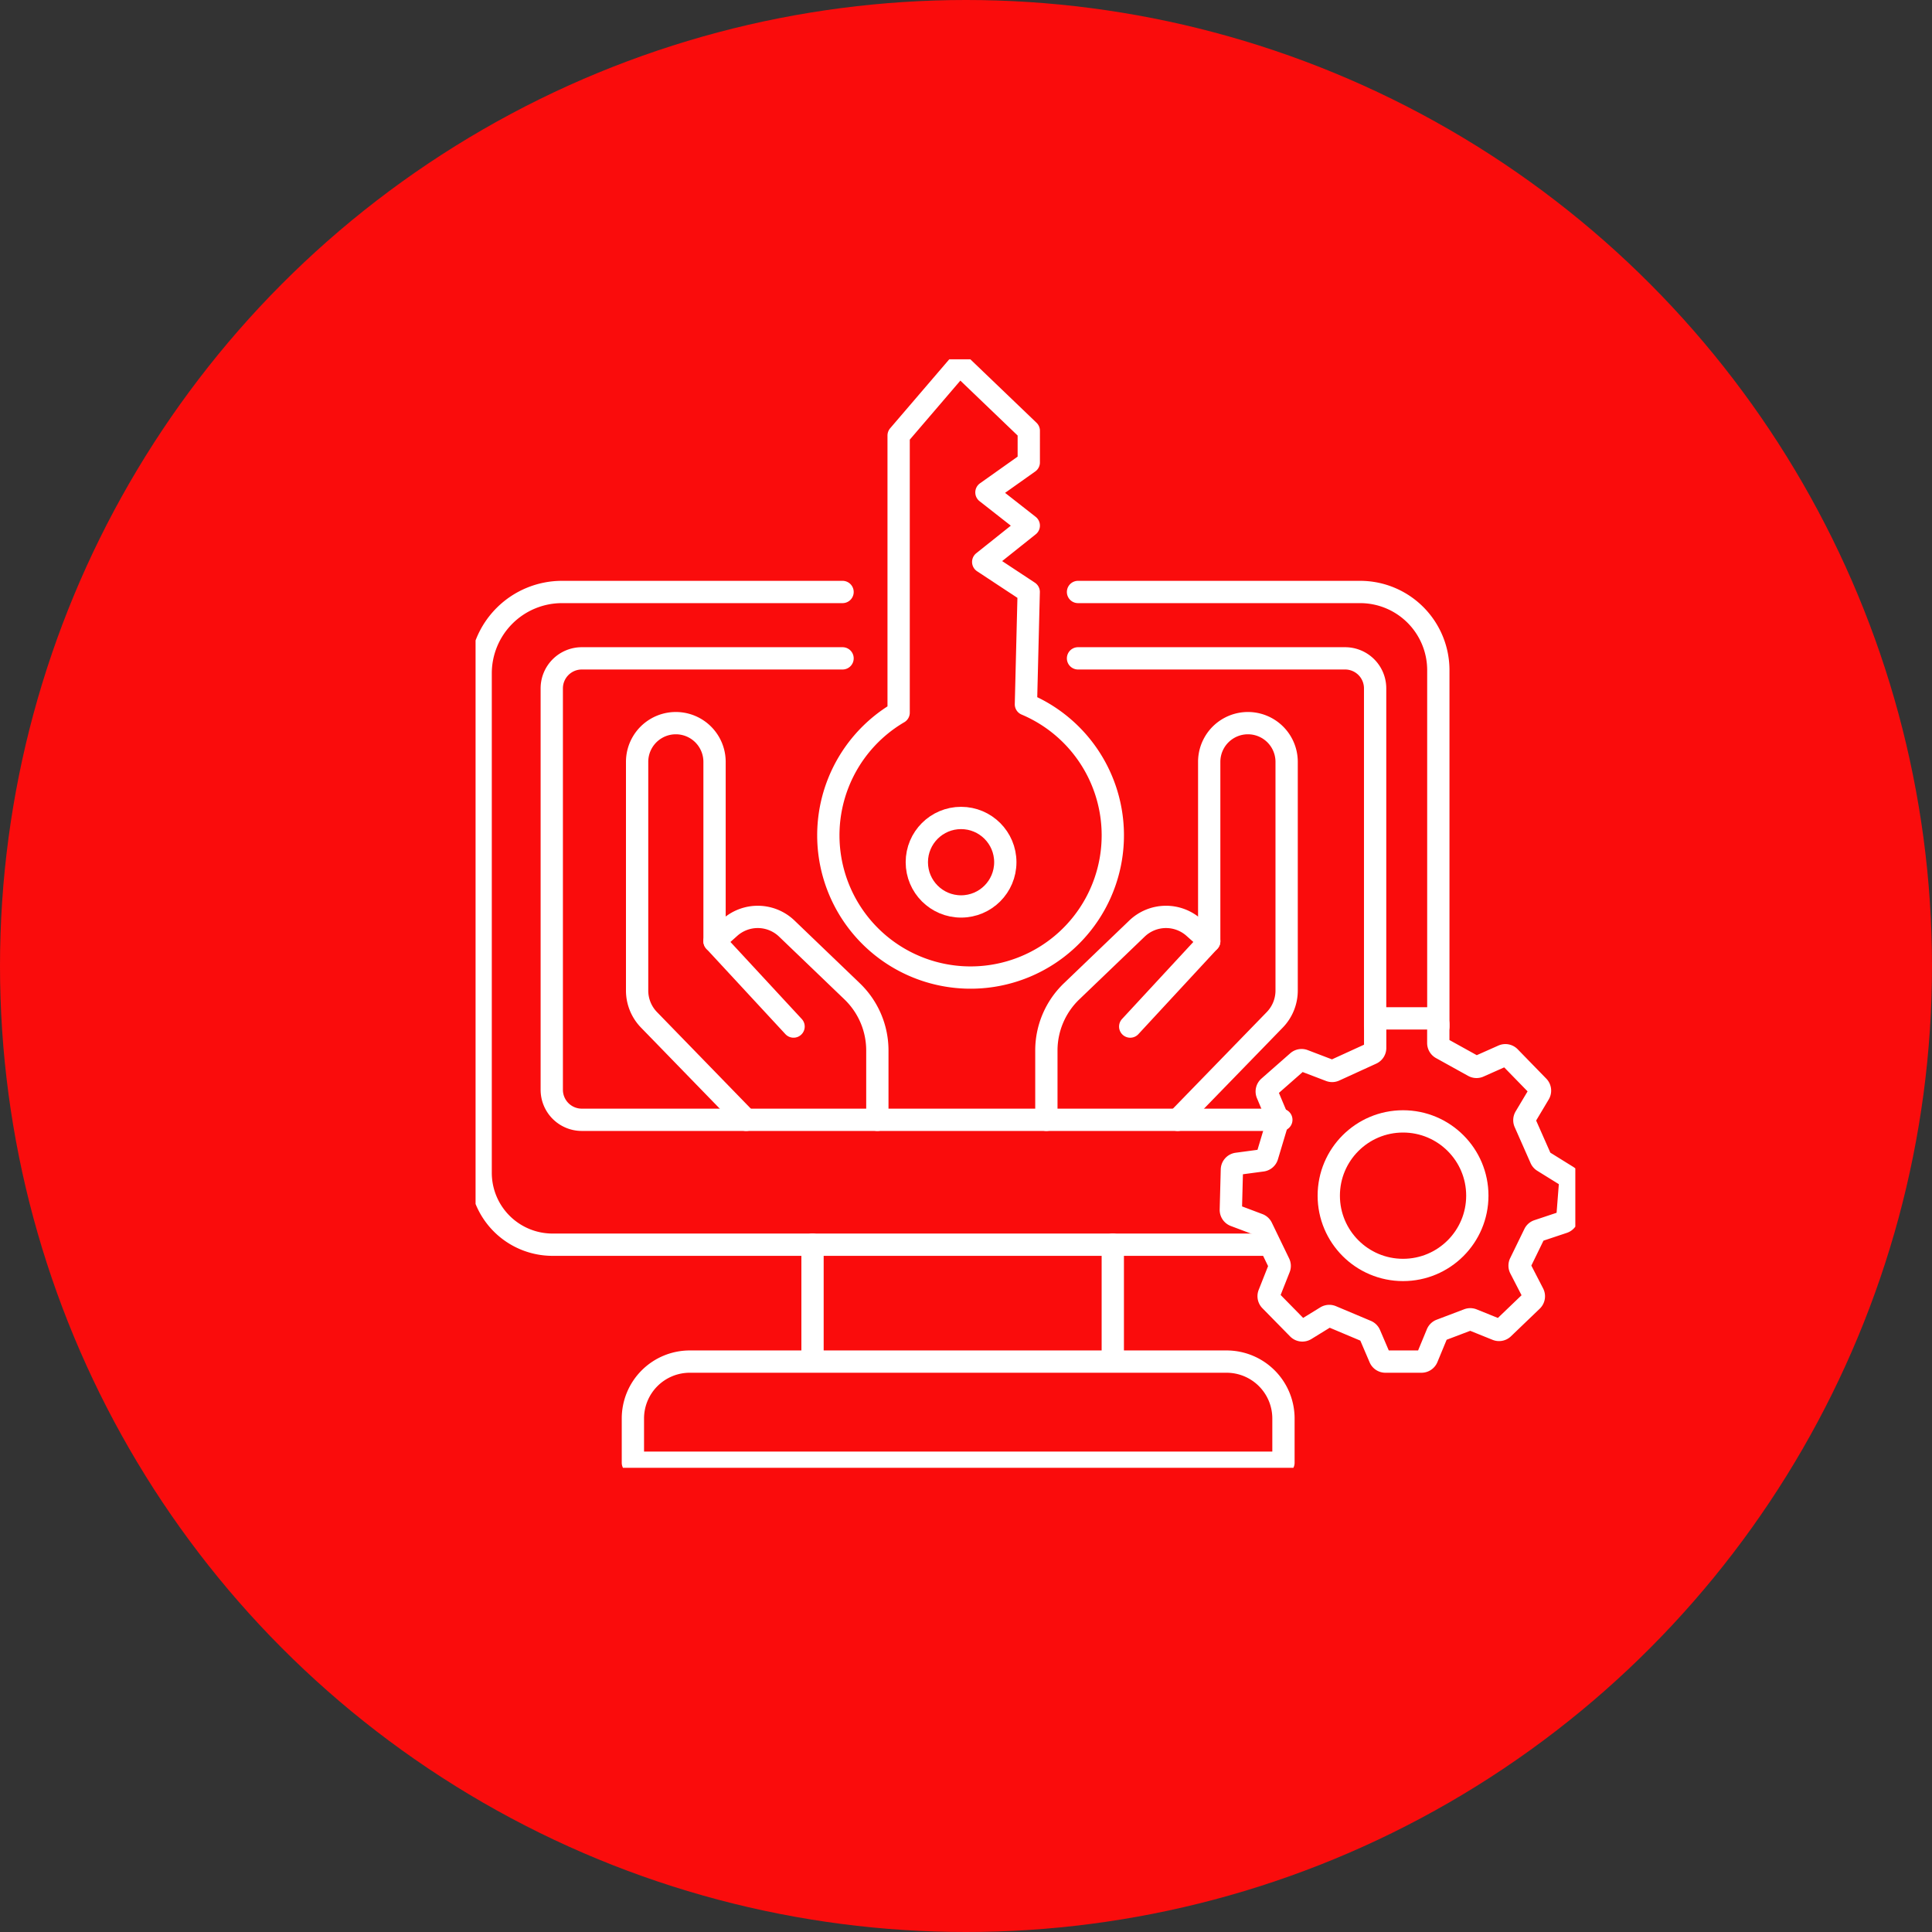 <svg xmlns="http://www.w3.org/2000/svg" xmlns:xlink="http://www.w3.org/1999/xlink" width="130" height="130" viewBox="0 0 130 130">
  <rect x="0" y="0" width="130" height="130" fill="#333333" stroke="none"/>
  <defs>
    <clipPath id="clip-path">
      <rect id="Rectangle_2940" data-name="Rectangle 2940" width="74" height="74.589" fill="none" stroke="#fff" stroke-width="1.5"/>
    </clipPath>
  </defs>
  <g id="Group_5930" data-name="Group 5930" transform="translate(-391 -887)">
    <circle id="Ellipse_1" data-name="Ellipse 1" cx="65" cy="65" r="65" transform="translate(391 887)" fill="#fa0c0c"/>
    <g id="Group_5969" data-name="Group 5969" transform="translate(423 911.178)">
      <g id="Group_5968" data-name="Group 5968" transform="translate(0 0)" clip-path="url(#clip-path)">
        <path id="Path_346" data-name="Path 346" d="M24.919,25.98H6.044A5.476,5.476,0,0,0,.568,31.456v33.6A4.838,4.838,0,0,0,5.407,69.9H53.24" transform="translate(-0.226 -10.325)" fill="none" stroke="#fff" stroke-linecap="round" stroke-linejoin="round" stroke-width="1.5"/>
        <path id="Path_347" data-name="Path 347" d="M67.274,25.98H86.255a5.264,5.264,0,0,1,5.263,5.264V55.222" transform="translate(-26.736 -10.325)" fill="none" stroke="#fff" stroke-linecap="round" stroke-linejoin="round" stroke-width="1.5"/>
        <path id="Path_348" data-name="Path 348" d="M28.075,33.392H10.529a2.021,2.021,0,0,0-2.02,2.02V62.422a2.021,2.021,0,0,0,2.02,2.02H57.6" transform="translate(-3.382 -13.271)" fill="none" stroke="#fff" stroke-linecap="round" stroke-linejoin="round" stroke-width="1.5"/>
        <path id="Path_349" data-name="Path 349" d="M67.274,33.392H85.245a2.02,2.02,0,0,1,2.02,2.02V58.169" transform="translate(-26.736 -13.271)" fill="none" stroke="#fff" stroke-linecap="round" stroke-linejoin="round" stroke-width="1.5"/>
        <path id="Path_350" data-name="Path 350" d="M25.376,67.318l-6.537-6.727a2.828,2.828,0,0,1-.8-1.972V43.232a2.605,2.605,0,0,1,5.21,0V55.3l5.317,5.742" transform="translate(-7.169 -16.146)" fill="none" stroke="#fff" stroke-linecap="round" stroke-linejoin="round" stroke-width="1.5"/>
        <path id="Path_351" data-name="Path 351" d="M26.686,63.9l1.029-.919a2.821,2.821,0,0,1,3.832.069l4.394,4.219a5.516,5.516,0,0,1,1.7,3.981v4.666" transform="translate(-10.606 -24.746)" fill="none" stroke="#fff" stroke-linecap="round" stroke-linejoin="round" stroke-width="1.5"/>
        <path id="Path_352" data-name="Path 352" d="M76.288,67.318l6.537-6.727a2.83,2.83,0,0,0,.8-1.972V43.232a2.6,2.6,0,1,0-5.21,0V55.3L73.1,61.043" transform="translate(-29.05 -16.146)" fill="none" stroke="#fff" stroke-linecap="round" stroke-linejoin="round" stroke-width="1.5"/>
        <path id="Path_353" data-name="Path 353" d="M74.7,63.9l-1.029-.919a2.821,2.821,0,0,0-3.832.069L65.442,67.27a5.516,5.516,0,0,0-1.7,3.981v4.666" transform="translate(-25.334 -24.746)" fill="none" stroke="#fff" stroke-linecap="round" stroke-linejoin="round" stroke-width="1.5"/>
        <path id="Path_354" data-name="Path 354" d="M52.687,23.438a9.571,9.571,0,1,1-8.565.56V5.353l4.1-4.785,4.657,4.466V7.161l-2.849,2.02,2.849,2.233L49.813,13.86l3.062,2.02Z" transform="translate(-15.655 -0.226)" fill="none" stroke="#fff" stroke-linecap="round" stroke-linejoin="round" stroke-width="1.5"/>
        <line id="Line_930" data-name="Line 930" y2="7.727" transform="translate(22.673 59.572)" fill="none" stroke="#fff" stroke-linecap="round" stroke-linejoin="round" stroke-width="1.5"/>
        <line id="Line_931" data-name="Line 931" y2="7.727" transform="translate(42.877 59.572)" fill="none" stroke="#fff" stroke-linecap="round" stroke-linejoin="round" stroke-width="1.5"/>
        <path id="Path_355" data-name="Path 355" d="M61.343,118.726H17.568v-2.977a3.828,3.828,0,0,1,3.828-3.828H57.515a3.828,3.828,0,0,1,3.828,3.828Z" transform="translate(-6.982 -44.48)" fill="none" stroke="#fff" stroke-linecap="round" stroke-linejoin="round" stroke-width="1.5"/>
        <path id="Path_356" data-name="Path 356" d="M86.9,78.205l1.935-1.7a.407.407,0,0,1,.414-.074l1.763.673a.4.4,0,0,0,.315-.01l2.489-1.138a.407.407,0,0,0,.237-.37V74a.407.407,0,0,1,.407-.407H97.9A.407.407,0,0,1,98.3,74v1.253a.407.407,0,0,0,.209.356l2.166,1.2a.407.407,0,0,0,.363.016l1.611-.716a.406.406,0,0,1,.457.088l1.924,1.975a.408.408,0,0,1,.058.492l-.938,1.572a.408.408,0,0,0-.023.373l1.07,2.422a.4.4,0,0,0,.158.181l1.629,1.011a.406.406,0,0,1,.191.377l-.184,2.361a.406.406,0,0,1-.277.354l-1.709.57a.4.4,0,0,0-.237.207l-.954,1.958a.408.408,0,0,0,0,.365l.873,1.693a.407.407,0,0,1-.08.48l-1.937,1.858a.407.407,0,0,1-.434.084l-1.634-.659a.408.408,0,0,0-.3,0l-1.844.7a.407.407,0,0,0-.232.225l-.679,1.642a.408.408,0,0,1-.376.251H94.743a.406.406,0,0,1-.374-.246l-.68-1.588a.409.409,0,0,0-.216-.215l-2.349-.989a.408.408,0,0,0-.371.028l-1.388.854a.406.406,0,0,1-.5-.062L87,92.571a.405.405,0,0,1-.087-.434L87.6,90.4a.4.4,0,0,0-.012-.327l-1.166-2.41a.407.407,0,0,0-.224-.2l-1.593-.6a.406.406,0,0,1-.264-.392l.071-2.7a.407.407,0,0,1,.353-.392l1.689-.226a.406.406,0,0,0,.336-.286l.692-2.308a.407.407,0,0,0-.015-.275l-.68-1.616A.408.408,0,0,1,86.9,78.205Z" transform="translate(-33.521 -29.248)" fill="none" stroke="#fff" stroke-linecap="round" stroke-linejoin="round" stroke-width="1.5"/>
        <circle id="Ellipse_322" data-name="Ellipse 322" cx="4.998" cy="4.998" r="4.998" transform="translate(57.41 51.278)" fill="none" stroke="#fff" stroke-linecap="round" stroke-linejoin="round" stroke-width="1.5"/>
        <circle id="Ellipse_323" data-name="Ellipse 323" cx="2.977" cy="2.977" r="2.977" transform="translate(29.691 30.861)" fill="none" stroke="#fff" stroke-linecap="round" stroke-linejoin="round" stroke-width="1.5"/>
      </g>
    </g>
  </g>
</svg>
